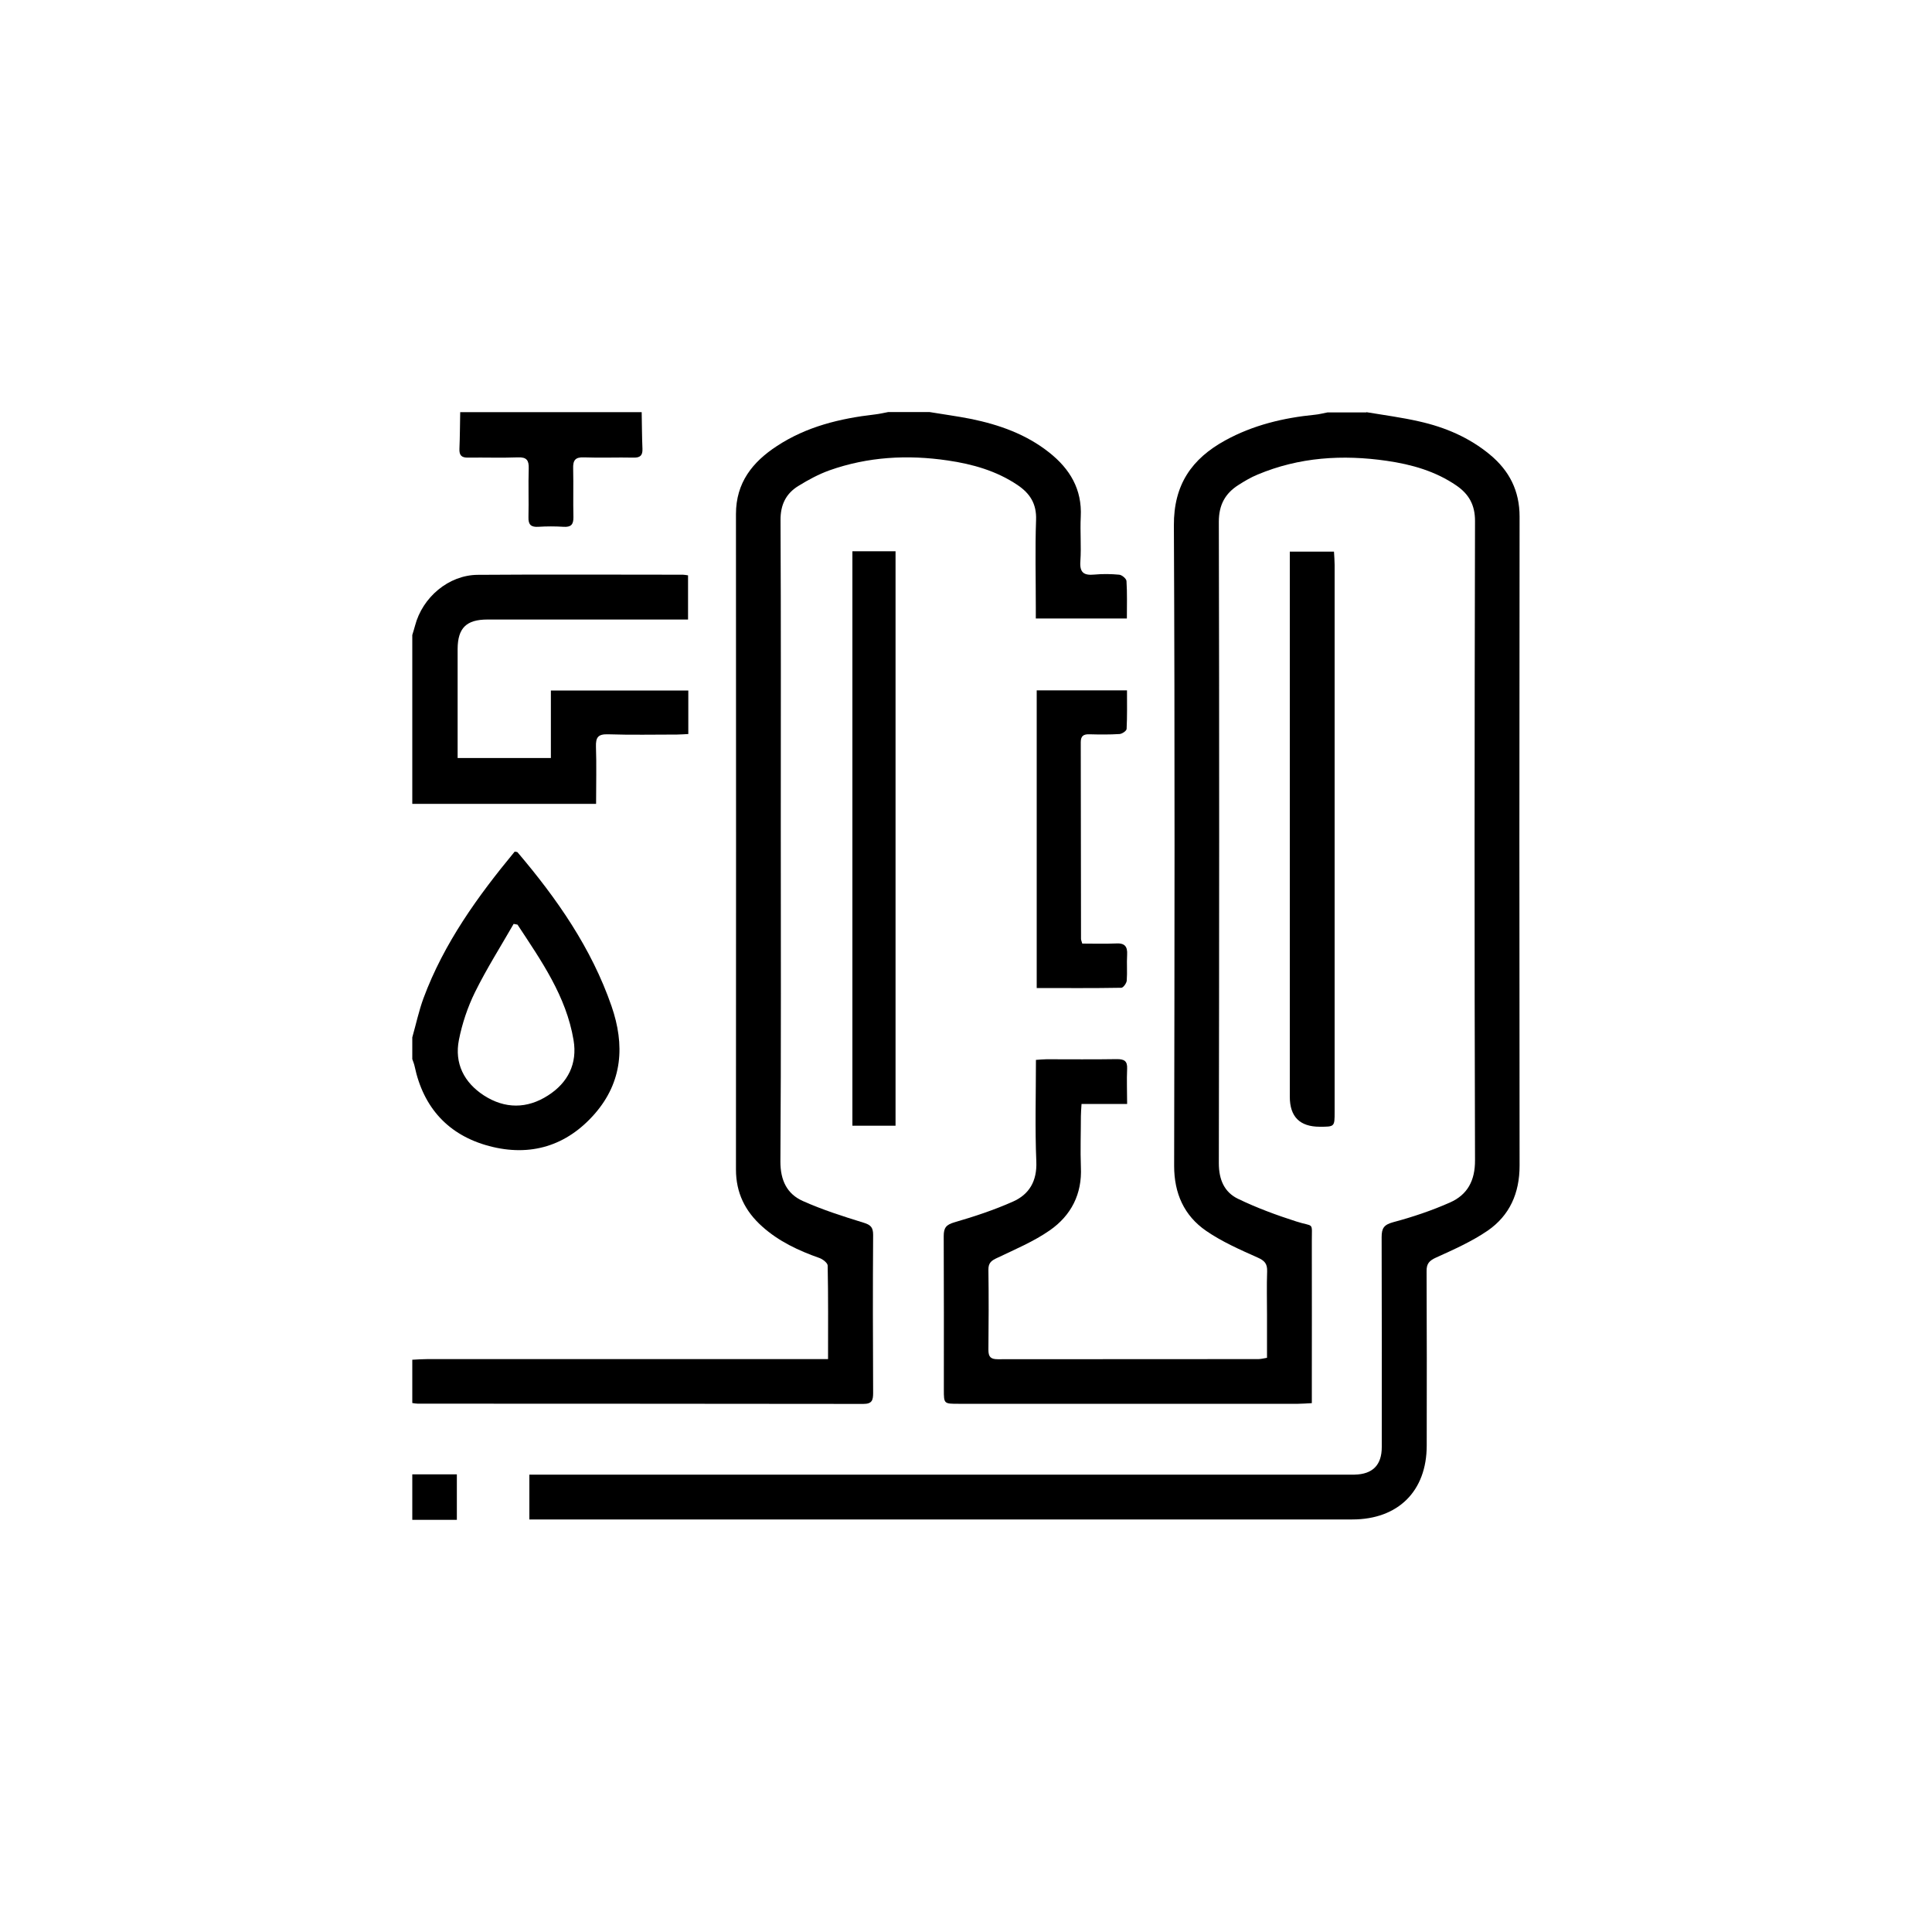 <svg xmlns="http://www.w3.org/2000/svg" id="Layer_1" data-name="Layer 1" viewBox="0 0 150 150"><defs><style>.cls-1{fill:#000;stroke-width:0}</style></defs><path d="M0 0h150v150H0z" style="fill:none;stroke-width:0"/><path d="M106.08 32c1.37.23 2.76.41 4.11.72 2.01.45 3.89 1.25 5.49 2.58 1.51 1.25 2.3 2.81 2.3 4.81-.02 16.8-.02 33.59 0 50.39 0 2.14-.77 3.87-2.48 5.05-1.23.84-2.62 1.46-3.99 2.08-.55.25-.76.48-.75 1.08.02 4.51.02 9.01.01 13.52 0 3.54-2.22 5.74-5.78 5.74H41.1v-3.48H105.17c1.4-.03 2.11-.74 2.11-2.14 0-5.43.01-10.86-.01-16.29 0-.7.17-.97.9-1.17 1.5-.4 2.99-.9 4.41-1.53 1.35-.6 1.95-1.69 1.94-3.29-.05-16.54-.04-33.09 0-49.63 0-1.24-.48-2.08-1.44-2.74-1.63-1.12-3.48-1.64-5.4-1.92-3.44-.5-6.81-.29-10.05 1.07-.51.21-1 .5-1.47.8-1.04.66-1.53 1.55-1.53 2.86.04 16.6.03 33.2 0 49.8 0 1.28.43 2.26 1.5 2.77 1.45.7 2.97 1.26 4.5 1.75 1.41.46 1.22-.02 1.22 1.55.01 3.86 0 7.73 0 11.59v.97c-.42.02-.75.05-1.07.05H74.41c-1.12 0-1.13 0-1.13-1.09 0-3.98.01-7.95-.01-11.93 0-.64.18-.88.83-1.07 1.55-.45 3.09-.96 4.55-1.61 1.26-.56 1.87-1.59 1.81-3.1-.11-2.6-.03-5.2-.03-7.9.3-.02.57-.05.83-.05 1.82 0 3.64.02 5.46-.01.56 0 .82.14.79.75-.04.88 0 1.77 0 2.73h-3.54c-.02.37-.05.67-.05.96 0 1.32-.05 2.63 0 3.95.1 2.09-.76 3.75-2.41 4.9-1.25.87-2.68 1.47-4.06 2.13-.46.21-.72.38-.71.94.03 2.07.02 4.14 0 6.21 0 .54.17.73.72.73 6.75-.01 13.49 0 20.24-.01.19 0 .38-.05.67-.1v-3.35c0-1.12-.03-2.24.01-3.36.02-.6-.2-.84-.75-1.08-1.37-.61-2.77-1.23-3.99-2.07-1.71-1.18-2.48-2.91-2.48-5.04.03-16.57.06-33.15-.02-49.72-.02-3.16 1.38-5.18 3.99-6.61 2.17-1.19 4.52-1.75 6.96-1.99.33-.03.65-.12.98-.18h3.02Z" class="cls-1"/><path d="M32.01 105.57c.39-.02.78-.05 1.17-.05h31.11c0-2.5.02-4.88-.03-7.26 0-.2-.38-.5-.64-.59-1.62-.57-3.16-1.29-4.45-2.45-1.32-1.18-2.03-2.61-2.03-4.42.01-16.96.01-33.93 0-50.89 0-2.43 1.28-4.04 3.18-5.28 2.3-1.51 4.89-2.14 7.59-2.45.35-.04.7-.12 1.06-.19h3.19c1.07.18 2.14.32 3.2.53 2.21.45 4.31 1.19 6.11 2.62 1.6 1.27 2.55 2.85 2.44 4.98-.06 1.14.05 2.3-.03 3.44-.07.9.27 1.13 1.09 1.05.64-.06 1.29-.05 1.93.01.21.02.55.31.56.49.06.95.03 1.9.03 2.91h-7.07v-.85c0-2.27-.06-4.54.02-6.8.05-1.26-.48-2.07-1.45-2.72-1.64-1.1-3.49-1.62-5.41-1.9-3.12-.46-6.2-.29-9.19.77-.83.3-1.63.73-2.39 1.2-.97.59-1.41 1.46-1.4 2.67.04 7.89.02 15.79.02 23.68 0 8.71.03 17.41-.03 26.12 0 1.45.51 2.51 1.75 3.06 1.52.68 3.12 1.19 4.71 1.68.56.17.74.37.74.95-.03 4.09-.02 8.17 0 12.26 0 .57-.08.86-.76.86-11.53-.02-23.07-.01-34.6-.02-.14 0-.28-.03-.42-.05v-3.36Z" class="cls-1"/><path d="M32.01 49.3c.07-.24.15-.47.21-.71.58-2.23 2.62-3.94 4.86-3.96 5.32-.04 10.63-.01 15.95-.01.11 0 .22.03.39.05v3.43H37.84c-1.63 0-2.3.66-2.31 2.28v8.47h7.24v-5.24h10.67v3.38c-.28.01-.58.04-.87.04-1.79 0-3.58.04-5.37-.02-.77-.02-.95.24-.93.96.05 1.42.01 2.85.01 4.44H32.01v-13.1ZM32.01 80.54c.29-1.02.51-2.06.87-3.04 1.59-4.28 4.22-7.92 7.08-11.38.12.02.19.02.22.05 3.06 3.6 5.74 7.44 7.3 11.95 1.04 3.01.86 5.87-1.3 8.35-2.18 2.5-5 3.36-8.2 2.51-3.16-.84-5.11-2.97-5.79-6.2-.04-.19-.12-.37-.18-.55v-1.68Zm8.18-8.75-.31-.06c-1.01 1.76-2.1 3.48-3 5.3-.57 1.16-1 2.44-1.25 3.71-.36 1.82.4 3.31 1.94 4.31 1.63 1.05 3.35 1.05 4.98 0 1.55-.99 2.29-2.47 1.98-4.3-.57-3.41-2.51-6.16-4.35-8.96ZM49.82 32c.02.95.02 1.9.06 2.85.02.5-.17.69-.68.68-1.29-.03-2.57.03-3.86-.02-.69-.03-.86.24-.84.87.03 1.26-.01 2.52.02 3.77.01.59-.2.79-.78.75-.64-.04-1.29-.04-1.93 0-.58.04-.8-.16-.78-.75.03-1.26-.02-2.52.02-3.77.02-.63-.15-.9-.84-.87-1.28.05-2.57 0-3.86.02-.51.01-.7-.17-.68-.68.04-.95.04-1.9.06-2.85h14.11ZM32.01 114.47h3.46V118h-3.46v-3.53ZM66.18 42.8h3.35v44.6h-3.35V42.8ZM100.15 42.83h3.42c.02.37.05.7.05 1.02v42.48c0 1.15 0 1.15-1.15 1.15q-2.33 0-2.33-2.33V42.82ZM84.02 73.26c.86 0 1.74.03 2.63-.01.67-.04.9.23.86.88-.04.67.02 1.34-.03 2.01-.02.2-.27.55-.42.55-2.17.04-4.35.02-6.57.02V53.6h7.01c0 1 .02 2-.03 2.99 0 .15-.35.39-.55.4-.78.05-1.57.04-2.35.02-.45-.01-.66.13-.66.62.01 5.09.01 10.18.02 15.27 0 .08.04.16.1.37Z" class="cls-1"/></svg>